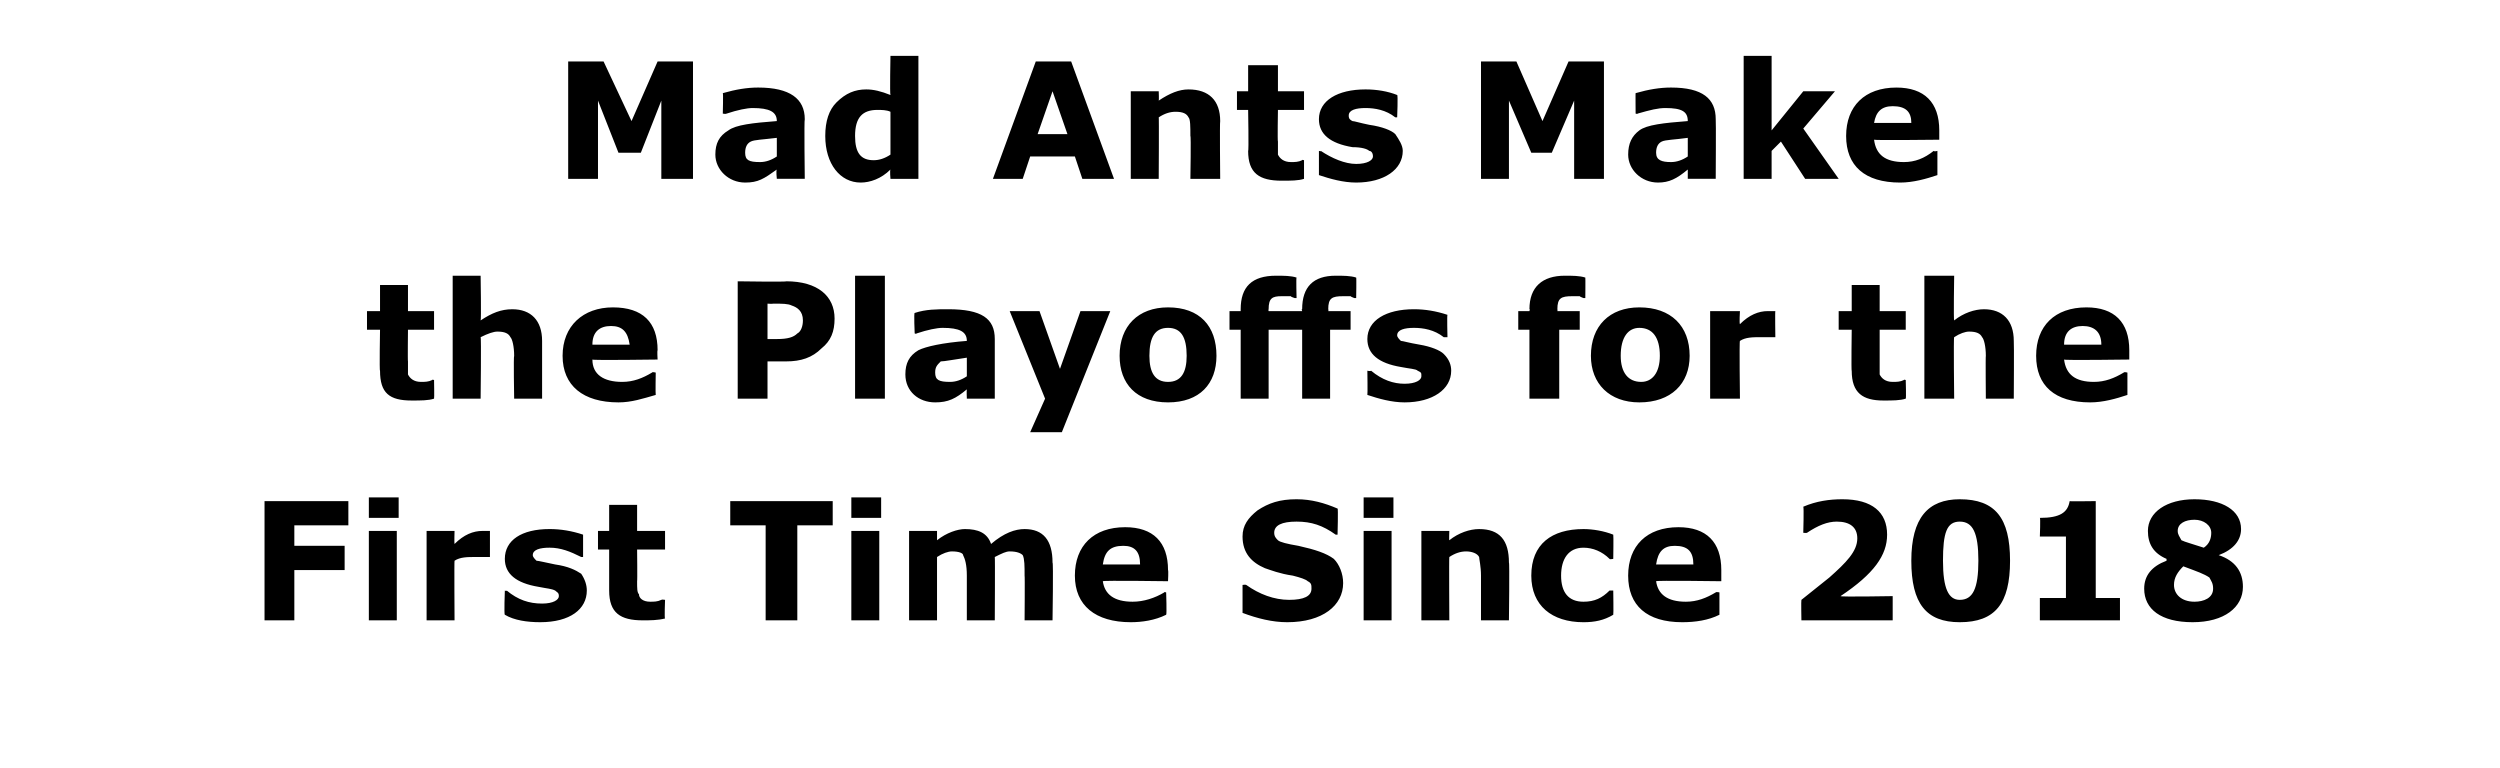 <?xml version="1.0" standalone="no"?><!DOCTYPE svg PUBLIC "-//W3C//DTD SVG 1.1//EN" "http://www.w3.org/Graphics/SVG/1.1/DTD/svg11.dtd"><svg xmlns="http://www.w3.org/2000/svg" version="1.1" width="134.2px" height="41.2px" viewBox="0 -3 134.2 41.2" style="top:-3px"><desc>Mad Ants Make the Playoffs for the First Time Since 2018</desc><defs/><g id="Polygon949357"><path d="m18.7 25.2h-2.9v1.1h2.7v1.3h-2.7v2.7h-1.6v-6.4h4.5v1.3zm2.7-.4h-1.6v-1.1h1.6v1.1zm-.1 5.5h-1.5v-4.8h1.5v4.8zm5-3.4h-.8c-.4 0-.8 0-1.1.2c-.02-.03 0 3.2 0 3.2h-1.5v-4.8h1.5s-.02.69 0 .7c.5-.5 1-.7 1.5-.7h.4v1.4zm.8 1.8s.09.05.1 0c.6.5 1.2.7 1.9.7c.6 0 .9-.2.9-.4c0-.2-.1-.2-.2-.3c-.2-.1-.4-.1-.9-.2c-1.2-.2-1.8-.7-1.8-1.5c0-1 .9-1.6 2.4-1.6c.6 0 1.2.1 1.8.3v1.2h-.1c-.6-.3-1.1-.5-1.7-.5c-.5 0-.9.1-.9.4c0 .1.1.2.2.3c.1 0 .5.1 1 .2c.7.1 1.1.3 1.4.5c.2.3.3.6.3.9c0 1-.9 1.7-2.5 1.7c-.7 0-1.4-.1-1.9-.4c-.05 0 0-1.3 0-1.3zm8.6 1.5c-.4.1-.8.1-1.2.1c-1.2 0-1.8-.4-1.8-1.6v-2.2h-.6v-1h.6v-1.4h1.5v1.4h1.5v1h-1.5s.02 1.71 0 1.7c0 .4 0 .6.1.7c0 .2.2.4.6.4c.2 0 .4 0 .6-.1c.03-.03.2 0 .2 0c0 0-.04 1.01 0 1zm9-5h-1.9v5.1h-1.7v-5.1h-1.9v-1.3h5.5v1.3zm2.6-.4h-1.6v-1.1h1.6v1.1zm-.1 5.5h-1.5v-4.8h1.5v4.8zm6.2 0h-1.5v-2.4c0-.6-.1-.9-.2-1.1c0-.1-.2-.2-.6-.2c-.2 0-.5.1-.8.3v3.4h-1.5v-4.8h1.5v.5c.5-.4 1.1-.6 1.5-.6c.7 0 1.2.2 1.4.8c.7-.6 1.3-.8 1.8-.8c1 0 1.5.6 1.5 1.8c.05-.05 0 3.1 0 3.1H55s.02-2.43 0-2.4c0-.5 0-.9-.1-1.1c-.1-.1-.3-.2-.7-.2c-.2 0-.4.1-.8.3c.02-.03 0 3.4 0 3.4zm9.3-2.1s-3.46-.05-3.5 0c.1.7.6 1.1 1.6 1.1c.6 0 1.2-.2 1.7-.5c-.03-.04.1 0 .1 0c0 0 .04 1.18 0 1.2c-.6.3-1.3.4-1.9.4c-1.9 0-3-.9-3-2.5c0-1.6 1-2.6 2.7-2.6c1.5 0 2.3.8 2.3 2.3c.03.02 0 .6 0 .6zm-1.5-.9c0-.7-.3-1-.9-1c-.7 0-1 .3-1.1 1h2zm5.5 1.1s.17-.03.2 0c.7.5 1.5.8 2.3.8c.8 0 1.2-.2 1.2-.6c0-.2 0-.3-.2-.4c-.1-.1-.4-.2-.8-.3c-.7-.1-1.2-.3-1.5-.4c-.7-.3-1.2-.8-1.2-1.7c0-.6.3-1 .8-1.4c.6-.4 1.2-.6 2.1-.6c.8 0 1.5.2 2.2.5c.04-.05 0 1.4 0 1.4h-.1c-.7-.5-1.3-.7-2.1-.7c-.8 0-1.2.2-1.2.6c0 .2.1.3.2.4c.1.1.5.2 1.1.3c.9.2 1.5.4 1.9.7c.3.3.5.8.5 1.3c0 1.2-1.1 2.1-3 2.1c-.8 0-1.6-.2-2.4-.5v-1.5zm8.1-3.6h-1.6v-1.1h1.6v1.1zm-.1 5.5h-1.5v-4.8h1.5v4.8zm6.3 0h-1.5v-2.4c0-.5-.1-.9-.1-1c-.1-.2-.4-.3-.7-.3c-.3 0-.6.1-.9.3c-.02-.03 0 3.4 0 3.4h-1.5v-4.8h1.5s-.02.52 0 .5c.5-.4 1.1-.6 1.6-.6c1.1 0 1.6.6 1.6 1.8c.04-.05 0 3.1 0 3.1zm5.6-3.3s-.2.04-.2 0c-.4-.4-.9-.6-1.4-.6c-.8 0-1.2.6-1.2 1.5c0 .9.4 1.4 1.2 1.4c.6 0 1-.2 1.4-.6h.2s.02 1.31 0 1.3c-.5.3-1 .4-1.6.4c-1.7 0-2.8-.9-2.8-2.5c0-1.7 1.1-2.5 2.8-2.5c.5 0 1.1.1 1.6.3c.02.04 0 1.3 0 1.3zm5.8 1.2s-3.49-.05-3.5 0c.1.7.6 1.1 1.6 1.1c.6 0 1.1-.2 1.6-.5c.04-.04.2 0 .2 0v1.2c-.6.3-1.3.4-2 .4c-1.9 0-2.9-.9-2.9-2.5c0-1.6 1-2.6 2.7-2.6c1.5 0 2.3.8 2.3 2.3v.6zm-1.5-.9c0-.7-.3-1-1-1c-.6 0-.9.3-1 1h2zm10.7 3h-4.9s-.02-1.09 0-1.1l1.5-1.2c.9-.8 1.5-1.4 1.5-2.1c0-.6-.4-.9-1.1-.9c-.5 0-1 .2-1.6.6c-.02.02-.2 0-.2 0c0 0 .04-1.39 0-1.4c.7-.3 1.4-.4 2.1-.4c1.6 0 2.4.7 2.4 1.9c0 1.1-.7 2.1-2.5 3.3c0 .05 2.8 0 2.8 0v1.3zm1-3.2c0-2.3.9-3.3 2.6-3.3c1.9 0 2.7 1 2.7 3.3c0 2.3-.8 3.3-2.7 3.3c-1.8 0-2.6-1-2.6-3.3zm1.7 0c0 1.5.3 2.1.9 2.1c.7 0 1-.6 1-2.1c0-1.5-.3-2.1-1-2.1c-.7 0-.9.6-.9 2.1zm9.5 3.2h-4.3v-1.2h1.4v-3.3h-1.4s.04-1.02 0-1c1.1 0 1.5-.3 1.6-.9c-.05.02 1.4 0 1.4 0v5.2h1.3v1.2zm2.5-3.3c-.7-.3-1-.8-1-1.5c0-1 1-1.7 2.5-1.7c1.5 0 2.5.6 2.5 1.6c0 .6-.4 1.1-1.2 1.4c.9.3 1.3.9 1.3 1.7c0 1.1-1 1.9-2.7 1.9c-1.7 0-2.6-.7-2.6-1.8c0-.7.4-1.2 1.2-1.5v-.1zm2.4-1.4c0-.4-.4-.7-.9-.7c-.5 0-.9.2-.9.6c0 .2.1.3.2.5c.2.1.6.2 1.2.4c.3-.2.4-.5.4-.8zm-2 2.8c0 .5.4.9 1.1.9c.5 0 1-.2 1-.7c0-.3-.1-.4-.2-.6c-.3-.2-.6-.3-1.4-.6c-.3.3-.5.6-.5 1z" stroke="none" fill="#000"/></g><g id="Polygon949356"><path d="m23.3 18.4c-.3.1-.7.1-1.2.1c-1.2 0-1.7-.4-1.7-1.6c-.04.04 0-2.2 0-2.2h-.7v-1h.7v-1.4h1.5v1.4h1.4v1h-1.4s-.02 1.71 0 1.7v.7c.1.2.3.4.7.4c.2 0 .4 0 .6-.1c-.01-.04.1 0 .1 0c0 0 .02 1 0 1zm5.8 0h-1.5s-.04-2.31 0-2.3c0-.5-.1-.9-.2-1c-.1-.2-.3-.3-.7-.3c-.2 0-.5.1-.9.3c.04-.03 0 3.3 0 3.3h-1.5v-6.6h1.5s.04 2.41 0 2.4c.6-.4 1.1-.6 1.7-.6c1 0 1.6.6 1.6 1.7v3.1zm6.2-2.1s-3.52.05-3.5 0c0 .8.6 1.2 1.6 1.2c.6 0 1.1-.2 1.6-.5c.01-.05.2 0 .2 0c0 0-.02 1.18 0 1.2c-.7.2-1.3.4-2 .4c-1.9 0-3-.9-3-2.5c0-1.6 1.1-2.6 2.7-2.6c1.6 0 2.4.8 2.4 2.3c-.03.02 0 .5 0 .5zm-1.5-.8c-.1-.7-.4-1-1-1c-.6 0-1 .3-1 1h2zm7.4.9v2h-1.6v-6.3s2.65.04 2.6 0c1.7 0 2.6.8 2.6 2c0 .7-.2 1.2-.7 1.6c-.5.5-1.1.7-1.9.7h-1zm0-3.1v1.9h.5c.6 0 .9-.1 1.1-.3c.2-.1.3-.4.3-.7c0-.5-.3-.7-.6-.8c-.2-.1-.5-.1-1-.1c-.02.02-.3 0-.3 0zm6.3 5.1h-1.6v-6.6h1.6v6.6zm4.4-.5c-.6.5-1 .7-1.7.7c-.9 0-1.6-.6-1.6-1.5c0-.6.2-1 .7-1.3c.4-.2 1.3-.4 2.6-.5c0-.5-.4-.7-1.3-.7c-.3 0-.8.1-1.4.3c-.01.04-.1 0-.1 0c0 0-.05-1.12 0-1.1c.6-.2 1.2-.2 1.8-.2c1.8 0 2.5.5 2.5 1.6v3.2h-1.5s-.02-.46 0-.5zm0-1.7c-.7.1-1.2.2-1.4.2c-.2.2-.3.3-.3.6c0 .4.2.5.8.5c.3 0 .6-.1.9-.3v-1zm5 .6l1.1-3.1h1.6L57 20.2h-1.7l.8-1.8l-1.9-4.7h1.6l1.1 3.1zm3.2-.7c0-1.6 1-2.6 2.6-2.6c1.7 0 2.6 1 2.6 2.6c0 1.5-.9 2.5-2.6 2.5c-1.7 0-2.6-1-2.6-2.5zm2.6-1.5c-.7 0-1 .5-1 1.5c0 .9.3 1.4 1 1.4c.7 0 1-.5 1-1.4c0-1-.3-1.5-1-1.5zM72.8 13h-.1s-.21-.08-.2-.1h-.4c-.6 0-.8.1-.8.7c.03.05 0 .1 0 .1h1.2v1h-1.1v3.7h-1.5v-3.7h-1.8v3.7h-1.5v-3.7h-.6v-1h.6v-.1c0-1.2.6-1.8 1.9-1.8c.4 0 .8 0 1.1.1c-.03-.01 0 1.1 0 1.1h-.1s-.25-.08-.2-.1h-.5c-.5 0-.7.1-.7.7c-.02.05 0 .1 0 .1h1.8s-.05-.14 0-.1c0-1.2.6-1.8 1.8-1.8c.4 0 .8 0 1.1.1c.02-.01 0 1.1 0 1.1zm.6 3.9s.16.04.2 0c.6.5 1.2.7 1.8.7c.6 0 .9-.2.9-.4c0-.2 0-.2-.2-.3c-.1-.1-.4-.1-.9-.2c-1.2-.2-1.8-.7-1.8-1.5c0-1 1-1.6 2.5-1.6c.6 0 1.2.1 1.8.3c-.03 0 0 1.2 0 1.2h-.2c-.5-.4-1.1-.5-1.6-.5c-.5 0-.9.1-.9.4c0 .1.1.2.2.3c.1 0 .4.1 1 .2c.6.1 1.1.3 1.3.5c.3.3.4.6.4.9c0 1-1 1.7-2.5 1.7c-.7 0-1.4-.2-2-.4c.02-.01 0-1.3 0-1.3zM85.1 13h-.1s-.21-.08-.2-.1h-.4c-.6 0-.8.1-.8.7c.02.05 0 .1 0 .1h1.2v1h-1.1v3.7h-1.6v-3.7h-.6v-1h.6s.04-.14 0-.1c0-1.2.7-1.8 1.9-1.8c.4 0 .8 0 1.1.1c.01-.01 0 1.1 0 1.1zm.3 3.1c0-1.6 1-2.6 2.6-2.6c1.7 0 2.7 1 2.7 2.6c0 1.5-1 2.5-2.7 2.5c-1.6 0-2.6-1-2.6-2.5zm2.6-1.5c-.6 0-1 .5-1 1.5c0 .9.4 1.4 1.1 1.4c.6 0 1-.5 1-1.4c0-1-.4-1.5-1.1-1.5zm7.3.5h-.8c-.4 0-.8 0-1.1.2c-.04-.04 0 3.1 0 3.1h-1.6v-4.7h1.6s-.04.68 0 .7c.5-.5 1-.7 1.5-.7h.4c-.02-.01 0 1.4 0 1.4zm7 3.3c-.3.1-.7.1-1.2.1c-1.1 0-1.7-.4-1.7-1.6c-.03.04 0-2.2 0-2.2h-.7v-1h.7v-1.4h1.5v1.4h1.4v1h-1.4v2.4c.1.2.3.4.7.4c.2 0 .4 0 .6-.1c0-.04.1 0 .1 0c0 0 .03 1 0 1zm5.8 0h-1.5s-.02-2.31 0-2.3c0-.5-.1-.9-.2-1c-.1-.2-.3-.3-.7-.3c-.2 0-.5.1-.8.3c-.04-.03 0 3.3 0 3.3h-1.6v-6.6h1.6s-.04 2.41 0 2.4c.5-.4 1.1-.6 1.6-.6c1 0 1.6.6 1.6 1.7c.02.05 0 3.1 0 3.1zm6.2-2.1s-3.5.05-3.5 0c.1.8.6 1.2 1.6 1.2c.6 0 1.1-.2 1.6-.5c.03-.05.2 0 .2 0v1.2c-.6.2-1.3.4-2 .4c-1.9 0-2.9-.9-2.9-2.5c0-1.6 1-2.6 2.7-2.6c1.5 0 2.3.8 2.3 2.3v.5zm-1.5-.8c0-.7-.4-1-1-1c-.6 0-1 .3-1 1h2z" stroke="none" fill="#000"/></g><g id="Polygon949355"><path d="m37.2 6.6h-1.7V2.4l-1.1 2.8h-1.2l-1.1-2.8v4.2h-1.6V.3h1.9l1.5 3.2L35.3.3h1.9v6.3zm4.5-.5c-.7.5-1 .7-1.7.7c-.9 0-1.6-.7-1.6-1.5c0-.6.2-1 .7-1.3c.4-.3 1.3-.4 2.6-.5c0-.5-.4-.7-1.3-.7c-.3 0-.8.1-1.4.3c-.03.03-.2 0-.2 0c0 0 .03-1.12 0-1.1c.7-.2 1.3-.3 1.9-.3c1.7 0 2.5.6 2.5 1.7c-.04 0 0 3.2 0 3.2h-1.5s-.05-.46 0-.5zm0-1.7c-.8.1-1.2.1-1.4.2c-.2.1-.3.3-.3.6c0 .4.2.5.8.5c.3 0 .6-.1.9-.3v-1zm7.6 2.2h-1.5s-.04-.45 0-.5c-.5.5-1.1.7-1.6.7c-1.1 0-1.9-1-1.9-2.5c0-.8.2-1.4.6-1.8c.5-.5 1-.7 1.6-.7c.4 0 .8.1 1.3.3c-.04-.03 0-2.1 0-2.1h1.5v6.6zM47.8 3c-.2-.1-.5-.1-.7-.1c-.8 0-1.2.4-1.2 1.4c0 .9.3 1.3 1 1.3c.3 0 .6-.1.9-.3V3zm12 3.6h-1.7l-.4-1.2h-2.4l-.4 1.2h-1.6L55.6.3h1.9l2.3 6.3zm-2.5-2.4l-.8-2.3l-.8 2.3h1.6zm8.2 2.4h-1.6s.04-2.32 0-2.3c0-.5 0-.9-.1-1c-.1-.2-.3-.3-.7-.3c-.3 0-.6.1-.9.3c.02-.04 0 3.3 0 3.3h-1.5V1.9h1.5s.02.5 0 .5c.6-.4 1.1-.6 1.6-.6c1.1 0 1.7.6 1.7 1.7c-.03.04 0 3.1 0 3.1zm4.5 0c-.3.1-.7.1-1.2.1c-1.2 0-1.8-.4-1.8-1.6c.04.04 0-2.2 0-2.2h-.6v-1h.6V.5h1.6v1.4h1.4v1h-1.4s-.03 1.7 0 1.7v.7c.1.2.3.4.7.4c.2 0 .4 0 .6-.1c-.03-.04.1 0 .1 0v1zm.8-1.5s.14.04.1 0c.6.4 1.3.7 1.9.7c.6 0 .9-.2.9-.4c0-.2-.1-.3-.2-.3c-.1-.1-.4-.2-.9-.2c-1.2-.2-1.8-.7-1.8-1.5c0-1 1-1.6 2.5-1.6c.6 0 1.2.1 1.7.3c.05-.01 0 1.2 0 1.2h-.1c-.5-.4-1.1-.5-1.6-.5c-.5 0-.9.1-.9.4c0 .1 0 .2.2.3c.1 0 .4.1.9.2c.7.1 1.2.3 1.4.5c.2.3.4.6.4.9c0 1-1 1.7-2.5 1.7c-.7 0-1.4-.2-2-.4V5.1zm15.3 1.5h-1.6V2.4l-1.2 2.8h-1.1L81 2.4v4.2h-1.5V.3h1.9l1.4 3.2L84.2.3h1.9v6.3zm4.5-.5c-.6.5-1 .7-1.6.7c-.9 0-1.6-.7-1.6-1.5c0-.6.2-1 .6-1.3c.4-.3 1.3-.4 2.6-.5c0-.5-.3-.7-1.2-.7c-.4 0-.8.1-1.5.3c.03.03-.1 0-.1 0c0 0-.01-1.12 0-1.1c.7-.2 1.3-.3 1.9-.3c1.7 0 2.4.6 2.4 1.7c.02 0 0 3.2 0 3.2h-1.5v-.5zm0-1.7c-.7.1-1.2.1-1.4.2c-.2.1-.3.3-.3.6c0 .4.3.5.8.5c.3 0 .6-.1.9-.3v-1zm8.1 2.2h-1.8l-1.3-2l-.5.5v1.5h-1.5V0h1.5v4l1.7-2.1h1.7l-1.7 2l1.9 2.7zm5.4-2.1s-3.49.04-3.5 0c.1.8.6 1.2 1.6 1.2c.6 0 1.1-.2 1.6-.6c.04.05.2 0 .2 0v1.3c-.6.2-1.3.4-2 .4c-1.9 0-2.9-.9-2.9-2.5c0-1.6 1-2.6 2.7-2.6c1.5 0 2.3.8 2.3 2.3v.5zm-1.5-.9c0-.6-.3-.9-1-.9c-.6 0-.9.3-1 .9h2z" stroke="none" fill="#000"/></g></svg>